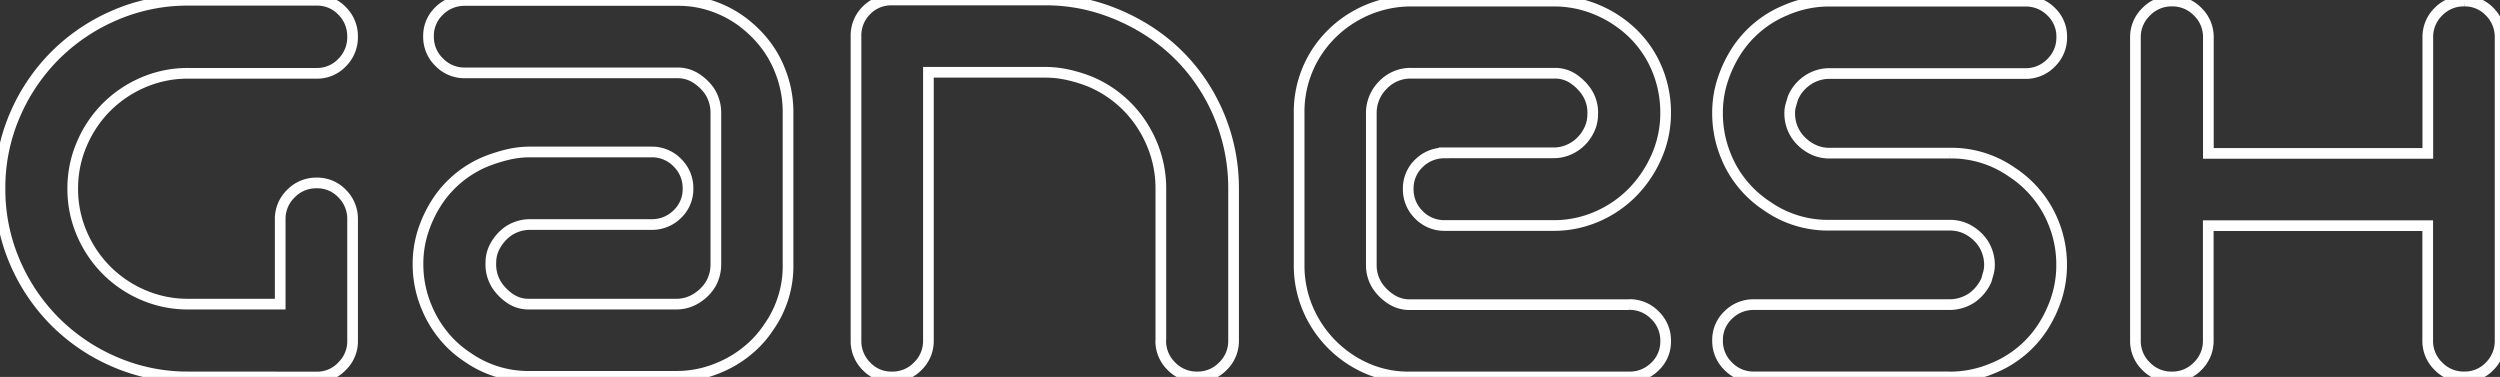 <svg xmlns="http://www.w3.org/2000/svg" xmlns:xlink="http://www.w3.org/1999/xlink" width="234.143" height="35.301" viewBox="0 0 234.143 35.301">
  <rect x="0" y="0" width="234.143" height="35.301" fill="#333333" stroke="none"/>
  <defs>
    <clipPath id="clip-path">
      <path id="Path_46" data-name="Path 46" d="M0,4.631H234.143v-35.3H0Z" transform="translate(0 30.669)" fill="none" stroke="#fff" stroke-width="1"/>
    </clipPath>
  </defs>
  <g id="Group_62" data-name="Group 62" transform="translate(0 30.67)">
    <g id="Group_61" data-name="Group 61" transform="translate(0 -30.669)" clip-path="url(#clip-path)">
      <g id="Group_55" data-name="Group 55" transform="translate(0 0.027)">
        <path id="Path_40" data-name="Path 40" d="M2.313,4.635a17.121,17.121,0,0,1-6.865-1.4,17.808,17.808,0,0,1-5.6-3.774,17.826,17.826,0,0,1-3.774-5.6A17.141,17.141,0,0,1-15.313-13a17.141,17.141,0,0,1,1.387-6.865,17.838,17.838,0,0,1,3.774-5.6,17.828,17.828,0,0,1,5.6-3.774,17.121,17.121,0,0,1,6.865-1.4H14.339a3.213,3.213,0,0,1,2.395,1,3.331,3.331,0,0,1,.974,2.411,3.325,3.325,0,0,1-.984,2.429,3.209,3.209,0,0,1-2.395,1H2.313a10.513,10.513,0,0,0-4.211.852A10.944,10.944,0,0,0-5.33-20.636,10.928,10.928,0,0,0-7.643-17.2,10.5,10.5,0,0,0-8.5-12.991,10.493,10.493,0,0,0-7.643-8.78,10.928,10.928,0,0,0-5.33-5.347,10.924,10.924,0,0,0-1.9-3.034a10.493,10.493,0,0,0,4.211.852h8.619v-7.937a3.283,3.283,0,0,1,1-2.411,3.281,3.281,0,0,1,2.411-1,3.209,3.209,0,0,1,2.395,1,3.331,3.331,0,0,1,.974,2.411V1.225a3.245,3.245,0,0,1-.974,2.395,3.169,3.169,0,0,1-2.395,1.024Z" transform="translate(15.313 30.637)" fill="none" stroke="#fff" stroke-width="1"/>
      </g>
      <g id="Group_56" data-name="Group 56" transform="translate(80.174 -0.001)">
        <path id="Path_41" data-name="Path 41" d="M3.751,4.185V-10.033a10.677,10.677,0,0,0-.487-3.237A11.216,11.216,0,0,0,1.9-16.118a10.7,10.7,0,0,0-4.772-3.943,13.77,13.77,0,0,0-2.046-.633,9.859,9.859,0,0,0-2.2-.243h-10.9V4.185a3.283,3.283,0,0,1-1,2.411,3.283,3.283,0,0,1-2.411,1,3.193,3.193,0,0,1-2.395-1A3.323,3.323,0,0,1-24.8,4.185V-24.3a3.307,3.307,0,0,1,.974-2.435,3.241,3.241,0,0,1,2.395-.972H-7.112a16.951,16.951,0,0,1,5.259.8,18.989,18.989,0,0,1,4.626,2.215,17.045,17.045,0,0,1,3.776,3.387A17.522,17.522,0,0,1,9.2-16.9a17.634,17.634,0,0,1,1.363,6.865V4.183a3.283,3.283,0,0,1-1,2.411,3.281,3.281,0,0,1-2.411,1,3.281,3.281,0,0,1-2.411-1,3.283,3.283,0,0,1-1-2.411" transform="translate(24.797 27.707)" fill="none" stroke="#fff" stroke-width="1"/>
      </g>
      <g id="Group_57" data-name="Group 57" transform="translate(160.859 0.111)">
        <path id="Path_42" data-name="Path 42" d="M2.851,4.61H-15.457a3.283,3.283,0,0,1-2.411-1,3.285,3.285,0,0,1-1-2.411,3.205,3.205,0,0,1,1-2.385,3.325,3.325,0,0,1,2.411-.974H2.851A3.772,3.772,0,0,0,4.945-2.79,4.061,4.061,0,0,0,6.308-4.444c.066-.228.13-.463.2-.706A2.924,2.924,0,0,0,6.6-5.9,3.7,3.7,0,0,0,5.97-7.951,4.061,4.061,0,0,0,4.316-9.314,3.654,3.654,0,0,0,2.855-9.6H-8.353a9.9,9.9,0,0,1-5.891-1.8,10.08,10.08,0,0,1-2.239-2,9.939,9.939,0,0,1-1.559-2.58,10.477,10.477,0,0,1-.828-4.139,9.867,9.867,0,0,1,.487-3.091,11.649,11.649,0,0,1,1.315-2.75,10.04,10.04,0,0,1,4.626-3.792,10.134,10.134,0,0,1,4.089-.828H9.956a3.327,3.327,0,0,1,2.411.974,3.2,3.2,0,0,1,1,2.395,3.279,3.279,0,0,1-1,2.409,3.283,3.283,0,0,1-2.411,1H-8.353a3.622,3.622,0,0,0-2.093.633,3.768,3.768,0,0,0-1.363,1.656c-.066.228-.13.455-.2.681a2.618,2.618,0,0,0-.1.73,3.626,3.626,0,0,0,.633,2.1,4.049,4.049,0,0,0,1.656,1.363,3.445,3.445,0,0,0,1.459.291h11.2a9.9,9.9,0,0,1,5.891,1.8,10.08,10.08,0,0,1,2.239,2A9.932,9.932,0,0,1,12.53-9.982a10.362,10.362,0,0,1,.828,4.091,10.012,10.012,0,0,1-.487,3.139A11.6,11.6,0,0,1,11.556,0,10.034,10.034,0,0,1,6.93,3.79a10.336,10.336,0,0,1-4.089.828" transform="translate(18.87 30.578)" fill="none" stroke="#fff" stroke-width="1"/>
      </g>
      <g id="Group_58" data-name="Group 58" transform="translate(200.002 0.097)">
        <path id="Path_43" data-name="Path 43" d="M4.042,0A3.211,3.211,0,0,1,6.437,1a3.329,3.329,0,0,1,.974,2.411V31.794A3.323,3.323,0,0,1,6.437,34.2a3.2,3.2,0,0,1-2.395,1,3.281,3.281,0,0,1-2.411-1,3.283,3.283,0,0,1-1-2.411V21.035H-19.922V31.794a3.283,3.283,0,0,1-1,2.411,3.281,3.281,0,0,1-2.411,1,3.281,3.281,0,0,1-2.411-1,3.283,3.283,0,0,1-1-2.411V3.409A3.287,3.287,0,0,1-25.732,1a3.289,3.289,0,0,1,2.411-1,3.289,3.289,0,0,1,2.409,1,3.287,3.287,0,0,1,1,2.411V14.268H.641V3.409A3.287,3.287,0,0,1,1.631,1,3.289,3.289,0,0,1,4.042,0" transform="translate(26.74 0)" fill="none" stroke="#fff" stroke-width="1"/>
      </g>
      <g id="Group_59" data-name="Group 59" transform="translate(39.145 0.045)">
        <path id="Path_44" data-name="Path 44" d="M4.439.837a9.966,9.966,0,0,0-1.557-2.58A11.218,11.218,0,0,0,.641-3.789,10.328,10.328,0,0,0-2.011-5.08,9.7,9.7,0,0,0-5-5.543h-20a3.331,3.331,0,0,0-2.411.974,3.207,3.207,0,0,0-1,2.395,3.283,3.283,0,0,0,1,2.411,3.285,3.285,0,0,0,2.411,1H-5.094A3.151,3.151,0,0,1-3.416,1.7,4.512,4.512,0,0,1-2.125,2.9,3.7,3.7,0,0,1-1.5,4.921V19.144a3.762,3.762,0,0,1-.389,1.7A3.888,3.888,0,0,1-3.18,22.261a3.514,3.514,0,0,1-2.07.633H-19.02a3.017,3.017,0,0,1-1.654-.463,4.626,4.626,0,0,1-1.265-1.2,3.592,3.592,0,0,1-.633-2.239,3.193,3.193,0,0,1,.463-1.654,4.1,4.1,0,0,1,1.146-1.265,3.622,3.622,0,0,1,2.093-.633H-7.461a3.343,3.343,0,0,0,2.353-.974,3.229,3.229,0,0,0,1-2.395,3.307,3.307,0,0,0-1-2.427,3.3,3.3,0,0,0-2.353-1H-18.883A8.969,8.969,0,0,0-21,8.892a14.926,14.926,0,0,0-1.974.619A10.042,10.042,0,0,0-27.6,13.3a11.649,11.649,0,0,0-1.315,2.75,9.867,9.867,0,0,0-.481,3.091,10.328,10.328,0,0,0,.828,4.089,10.337,10.337,0,0,0,1.559,2.606,9.779,9.779,0,0,0,2.239,2.02,9.9,9.9,0,0,0,5.891,1.8H-5.252a10.106,10.106,0,0,0,4.089-.828,10.348,10.348,0,0,0,2.6-1.557,9.8,9.8,0,0,0,2.024-2.233,9.9,9.9,0,0,0,1.8-5.891V4.921A10.36,10.36,0,0,0,4.433.831" transform="translate(29.4 5.543)" fill="none" stroke="#fff" stroke-width="1"/>
      </g>
      <g id="Group_60" data-name="Group 60" transform="translate(121.672 0.098)">
        <path id="Path_45" data-name="Path 45" d="M4.055,3.73H-16.5a3.147,3.147,0,0,1-1.678-.463,4.5,4.5,0,0,1-1.291-1.2A3.54,3.54,0,0,1-20.1.024V-14.194a3.684,3.684,0,0,1,1.072-2.63,3.554,3.554,0,0,1,2.678-1.12H-2.916a3.029,3.029,0,0,1,1.654.463A4.642,4.642,0,0,1,0-16.283a3.478,3.478,0,0,1,.633,2.239,3.225,3.225,0,0,1-.267,1.265,3.792,3.792,0,0,1-.754,1.144,3.792,3.792,0,0,1-1.167.828,3.528,3.528,0,0,1-1.509.317h-10.22v.01a3.349,3.349,0,0,0-2.359.974,3.233,3.233,0,0,0-1,2.395,3.309,3.309,0,0,0,1,2.427,3.3,3.3,0,0,0,2.359,1h10.22a10.1,10.1,0,0,0,4.191-.876A10.463,10.463,0,0,0,4.464-6.9a11.124,11.124,0,0,0,2.2-3.359,10.036,10.036,0,0,0,.8-3.943,10.577,10.577,0,0,0-.8-4.115A10.066,10.066,0,0,0,4.42-21.651a10.9,10.9,0,0,0-3.359-2.225A10.3,10.3,0,0,0-3.052-24.7H-16.343a10.457,10.457,0,0,0-4.943,1.217,10.547,10.547,0,0,0-3.822,3.409,10.242,10.242,0,0,0-1.752,5.891V.03a10.266,10.266,0,0,0,.8,4.041,10.6,10.6,0,0,0,2.215,3.335,10.613,10.613,0,0,0,3.265,2.265,9.655,9.655,0,0,0,3.991.828H4.055a3.325,3.325,0,0,0,2.411-.974,3.2,3.2,0,0,0,1-2.395,3.283,3.283,0,0,0-1-2.411,3.289,3.289,0,0,0-2.411-1" transform="translate(26.862 24.705)" fill="none" stroke="#fff" stroke-width="1"/>
      </g>
    </g>
  </g>
</svg>
